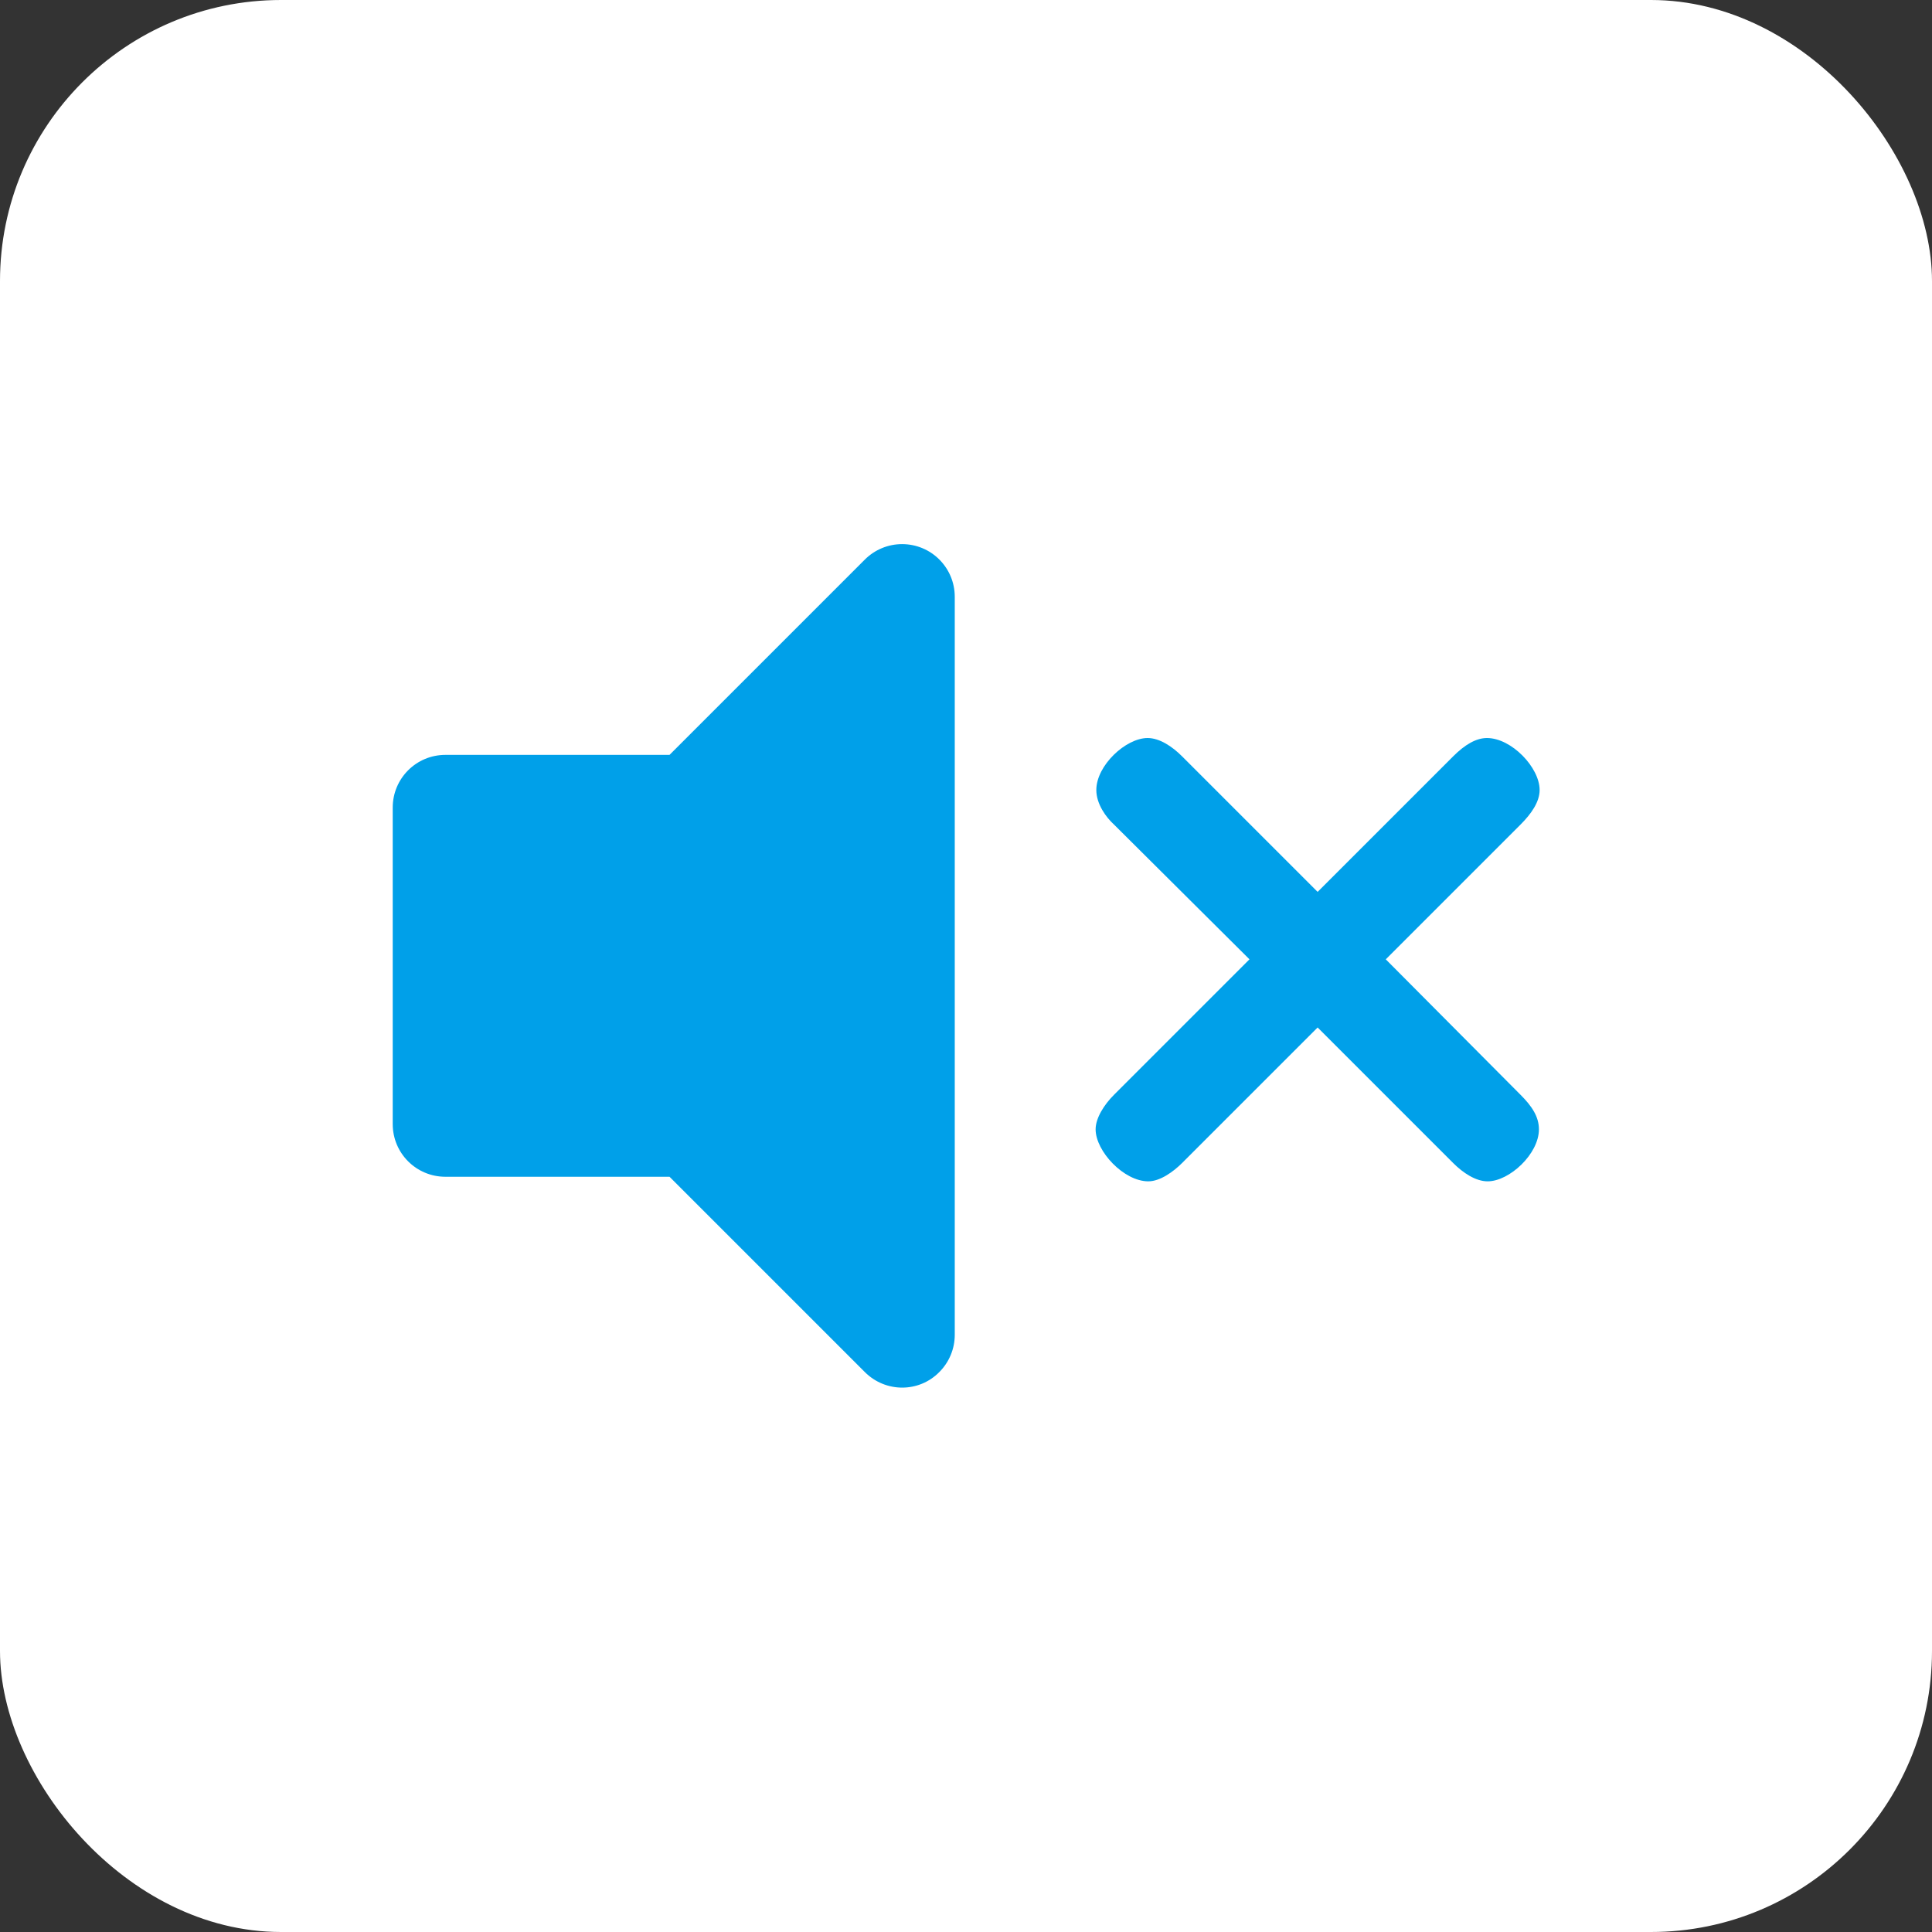 <?xml version="1.0" encoding="UTF-8"?><svg id="_レイヤー_2" xmlns="http://www.w3.org/2000/svg" width="55" height="55" viewBox="0 0 55 55"><rect x="0" y="0" width="55" height="55" fill="#333333" stroke="none"/><g id="_設定"><rect width="55" height="55" rx="8" ry="8" style="fill:#fff; stroke-width:0px;"/><path id="volume-up" d="M24.62,15.93l-5.56,5.56h-6.38c-.83,0-1.5.67-1.5,1.5v9.01c0,.83.67,1.5,1.5,1.5h6.38l5.56,5.56c.59.59,1.54.59,2.12,0,.28-.28.44-.66.44-1.06v-21.01c0-.83-.67-1.5-1.5-1.5-.4,0-.78.16-1.06.44Z" style="fill:#00a0e9; stroke-width:0px;"/><path d="M41.37,21.53c.34-.34.66-.52.96-.52.7,0,1.5.84,1.5,1.48,0,.34-.24.68-.54.98l-3.84,3.84,3.84,3.86c.32.32.52.62.52.98,0,.7-.84,1.48-1.46,1.48-.34,0-.7-.24-.98-.52l-3.86-3.86-3.86,3.86c-.24.24-.62.52-.96.52-.7,0-1.5-.86-1.5-1.48,0-.32.24-.7.52-.98l3.86-3.86-3.86-3.84c-.22-.2-.5-.58-.5-.98,0-.7.84-1.48,1.46-1.48.34,0,.7.24.98.52l3.86,3.86,3.86-3.86Z" style="fill:#00a0e9; stroke-width:0px;"/></g></svg>
